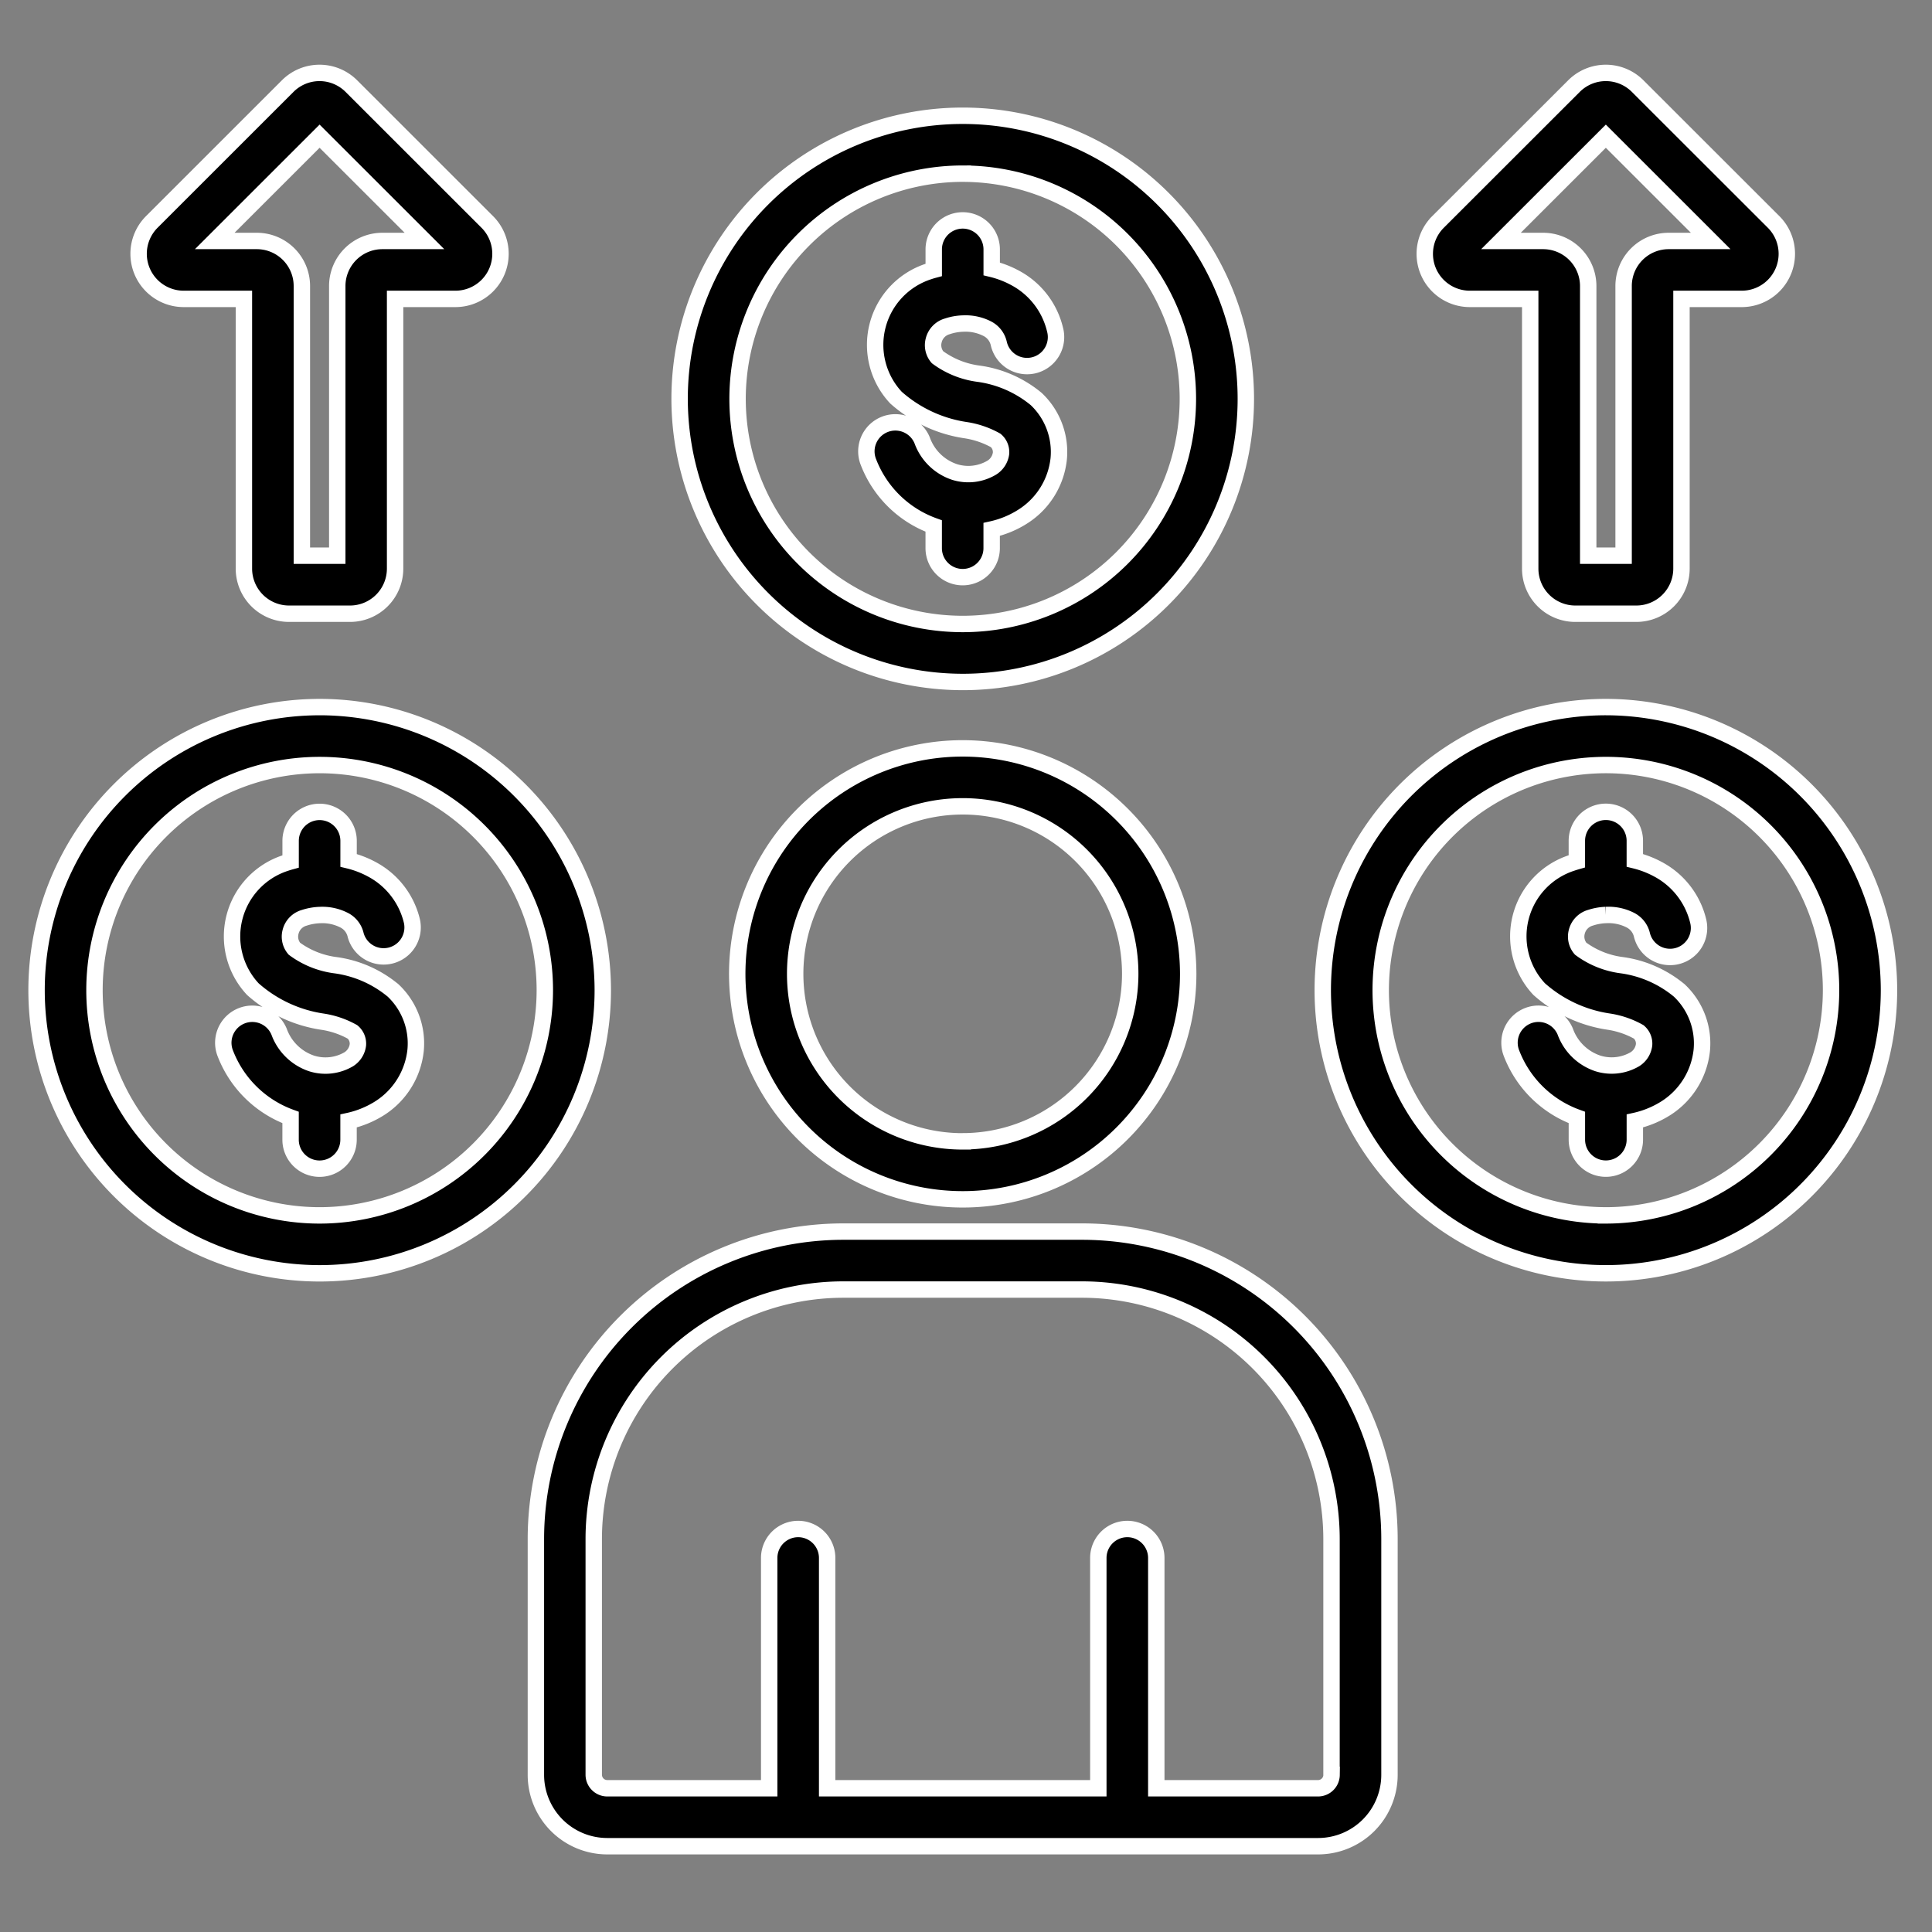 <svg xmlns="http://www.w3.org/2000/svg" xmlns:xlink="http://www.w3.org/1999/xlink" width="106" height="106" viewBox="0 0 106 106">
  <rect x="0" y="0" width="106" height="106" fill="#808080" stroke="none"/>
  <defs>
    <clipPath id="clip-path">
      <rect id="Rectangle_5861" data-name="Rectangle 5861" width="106" height="106" transform="translate(0 3404)" fill="#fff" stroke="#fff" stroke-width="0.9"/>
    </clipPath>
  </defs>
  <g id="Mask_Group_2" data-name="Mask Group 2" transform="translate(0 -3404)" clip-path="url(#clip-path)">
    <path id="financial-independence" d="M57.365,74.512H44.253A16.879,16.879,0,0,0,27.392,91.373V104.32a3.917,3.917,0,0,0,3.913,3.913H70.311a3.917,3.917,0,0,0,3.913-3.913V91.373A16.876,16.876,0,0,0,57.365,74.512ZM71.048,104.32a.744.744,0,0,1-.734.734H61.43V92.419a1.59,1.59,0,0,0-3.18,0v12.635H43.372V92.419a1.59,1.59,0,0,0-3.18,0v12.635H31.3a.744.744,0,0,1-.734-.734V91.373A13.7,13.7,0,0,1,44.251,77.692H57.363A13.7,13.7,0,0,1,71.044,91.373V104.32ZM50.81,48A12.371,12.371,0,1,0,63.181,60.368,12.386,12.386,0,0,0,50.81,48Zm0,21.562A9.191,9.191,0,1,1,60,60.368,9.2,9.2,0,0,1,50.81,69.559ZM86.1,45.734A15.533,15.533,0,1,0,101.63,61.268,15.554,15.554,0,0,0,86.1,45.734Zm0,27.888A12.354,12.354,0,1,1,98.452,61.27,12.371,12.371,0,0,1,86.1,73.623ZM90.122,61.28a3.993,3.993,0,0,1,1.237,3.287,4.307,4.307,0,0,1-1.924,3.146,5.308,5.308,0,0,1-1.749.729v1.026a1.59,1.59,0,1,1-3.18,0V68.251a6.051,6.051,0,0,1-3.573-3.488,1.59,1.59,0,1,1,2.934-1.227,2.868,2.868,0,0,0,1.785,1.747,2.524,2.524,0,0,0,2.041-.23,1.091,1.091,0,0,0,.5-.788.843.843,0,0,0-.292-.709,4.839,4.839,0,0,0-1.646-.564,7.355,7.355,0,0,1-3.821-1.787,4.235,4.235,0,0,1,1.793-6.922c.091-.032.185-.06.278-.087V53.071a1.59,1.59,0,0,1,3.18,0v1.072a5.314,5.314,0,0,1,1.263.484,4.382,4.382,0,0,1,2.213,2.845,1.589,1.589,0,0,1-3.085.766,1.222,1.222,0,0,0-.651-.822,2.63,2.63,0,0,0-1.314-.274h-.02a3.058,3.058,0,0,0-.84.151,1.069,1.069,0,0,0-.75.772,1.018,1.018,0,0,0,.21.923,4.828,4.828,0,0,0,2.273.909,6.276,6.276,0,0,1,3.136,1.382Zm-74.6-15.545A15.533,15.533,0,1,0,31.062,61.268,15.55,15.55,0,0,0,15.523,45.734Zm0,27.888A12.354,12.354,0,1,1,27.882,61.27,12.367,12.367,0,0,1,15.523,73.623ZM19.555,61.28a3.993,3.993,0,0,1,1.237,3.287,4.307,4.307,0,0,1-1.924,3.146,5.3,5.3,0,0,1-1.755.73V69.47a1.59,1.59,0,0,1-3.18,0V68.251a6.058,6.058,0,0,1-3.569-3.486A1.59,1.59,0,1,1,13.3,63.539a2.868,2.868,0,0,0,1.785,1.747,2.524,2.524,0,0,0,2.041-.23,1.091,1.091,0,0,0,.5-.788.843.843,0,0,0-.292-.709,4.836,4.836,0,0,0-1.648-.564,7.379,7.379,0,0,1-3.823-1.785,4.234,4.234,0,0,1,1.8-6.924c.089-.03.181-.058.272-.083V53.075a1.59,1.59,0,0,1,3.18,0v1.07a5.263,5.263,0,0,1,1.27.486,4.368,4.368,0,0,1,2.205,2.847,1.59,1.59,0,0,1-3.087.76,1.211,1.211,0,0,0-.645-.818,2.621,2.621,0,0,0-1.318-.276h-.012a3.073,3.073,0,0,0-.842.151,1.066,1.066,0,0,0-.754.774,1.019,1.019,0,0,0,.208.921,4.835,4.835,0,0,0,2.277.909,6.264,6.264,0,0,1,3.136,1.38ZM50.81,44.357A15.533,15.533,0,1,0,35.277,28.824,15.55,15.55,0,0,0,50.81,44.357Zm0-27.888A12.353,12.353,0,1,1,38.457,28.822,12.368,12.368,0,0,1,50.81,16.468ZM45.647,32.317a1.59,1.59,0,0,1,2.934-1.227,2.842,2.842,0,0,0,1.785,1.747A2.514,2.514,0,0,0,52.4,32.6a1.094,1.094,0,0,0,.512-.786.84.84,0,0,0-.292-.709,4.879,4.879,0,0,0-1.648-.564,7.379,7.379,0,0,1-3.823-1.785,4.234,4.234,0,0,1,1.793-6.924c.091-.032.185-.06.278-.085V20.623a1.59,1.59,0,1,1,3.18,0v1.07a5.3,5.3,0,0,1,1.274.488,4.357,4.357,0,0,1,2.2,2.839,1.59,1.59,0,1,1-3.087.76,1.21,1.21,0,0,0-.641-.812,2.613,2.613,0,0,0-1.316-.276l-.022,0h0a3,3,0,0,0-.842.153,1.062,1.062,0,0,0-.748.772,1.017,1.017,0,0,0,.208.921,4.835,4.835,0,0,0,2.277.909,6.3,6.3,0,0,1,3.136,1.382,3.993,3.993,0,0,1,1.237,3.293,4.285,4.285,0,0,1-1.935,3.136,5.3,5.3,0,0,1-1.743.729v1.028a1.59,1.59,0,0,1-3.18,0V35.8A6.033,6.033,0,0,1,45.647,32.317Zm32.988-8.978h3.311v14.8a2.474,2.474,0,0,0,2.467,2.473h3.359a2.476,2.476,0,0,0,2.473-2.473v-14.8H93.55A2.473,2.473,0,0,0,95.3,19.117l-7.46-7.454a2.47,2.47,0,0,0-3.492,0l-7.462,7.456a2.471,2.471,0,0,0,1.751,4.22Zm7.46-8.927,5.753,5.749H89.537a2.471,2.471,0,0,0-2.467,2.467v14.8H85.128v-14.8a2.474,2.474,0,0,0-2.473-2.467H80.342ZM8.067,23.339h3.305v14.8a2.476,2.476,0,0,0,2.473,2.473H17.2a2.474,2.474,0,0,0,2.467-2.473v-14.8h3.311a2.473,2.473,0,0,0,1.747-4.222l-7.458-7.454a2.47,2.47,0,0,0-3.492,0L6.318,19.117a2.474,2.474,0,0,0,1.749,4.222Zm7.458-8.927,5.753,5.749H18.967a2.474,2.474,0,0,0-2.473,2.467v14.8H14.552v-14.8a2.471,2.471,0,0,0-2.467-2.467H9.772Z" transform="translate(2.01 3397.06)" stroke="#fff" stroke-width="0.9"/>
  </g>
</svg>
